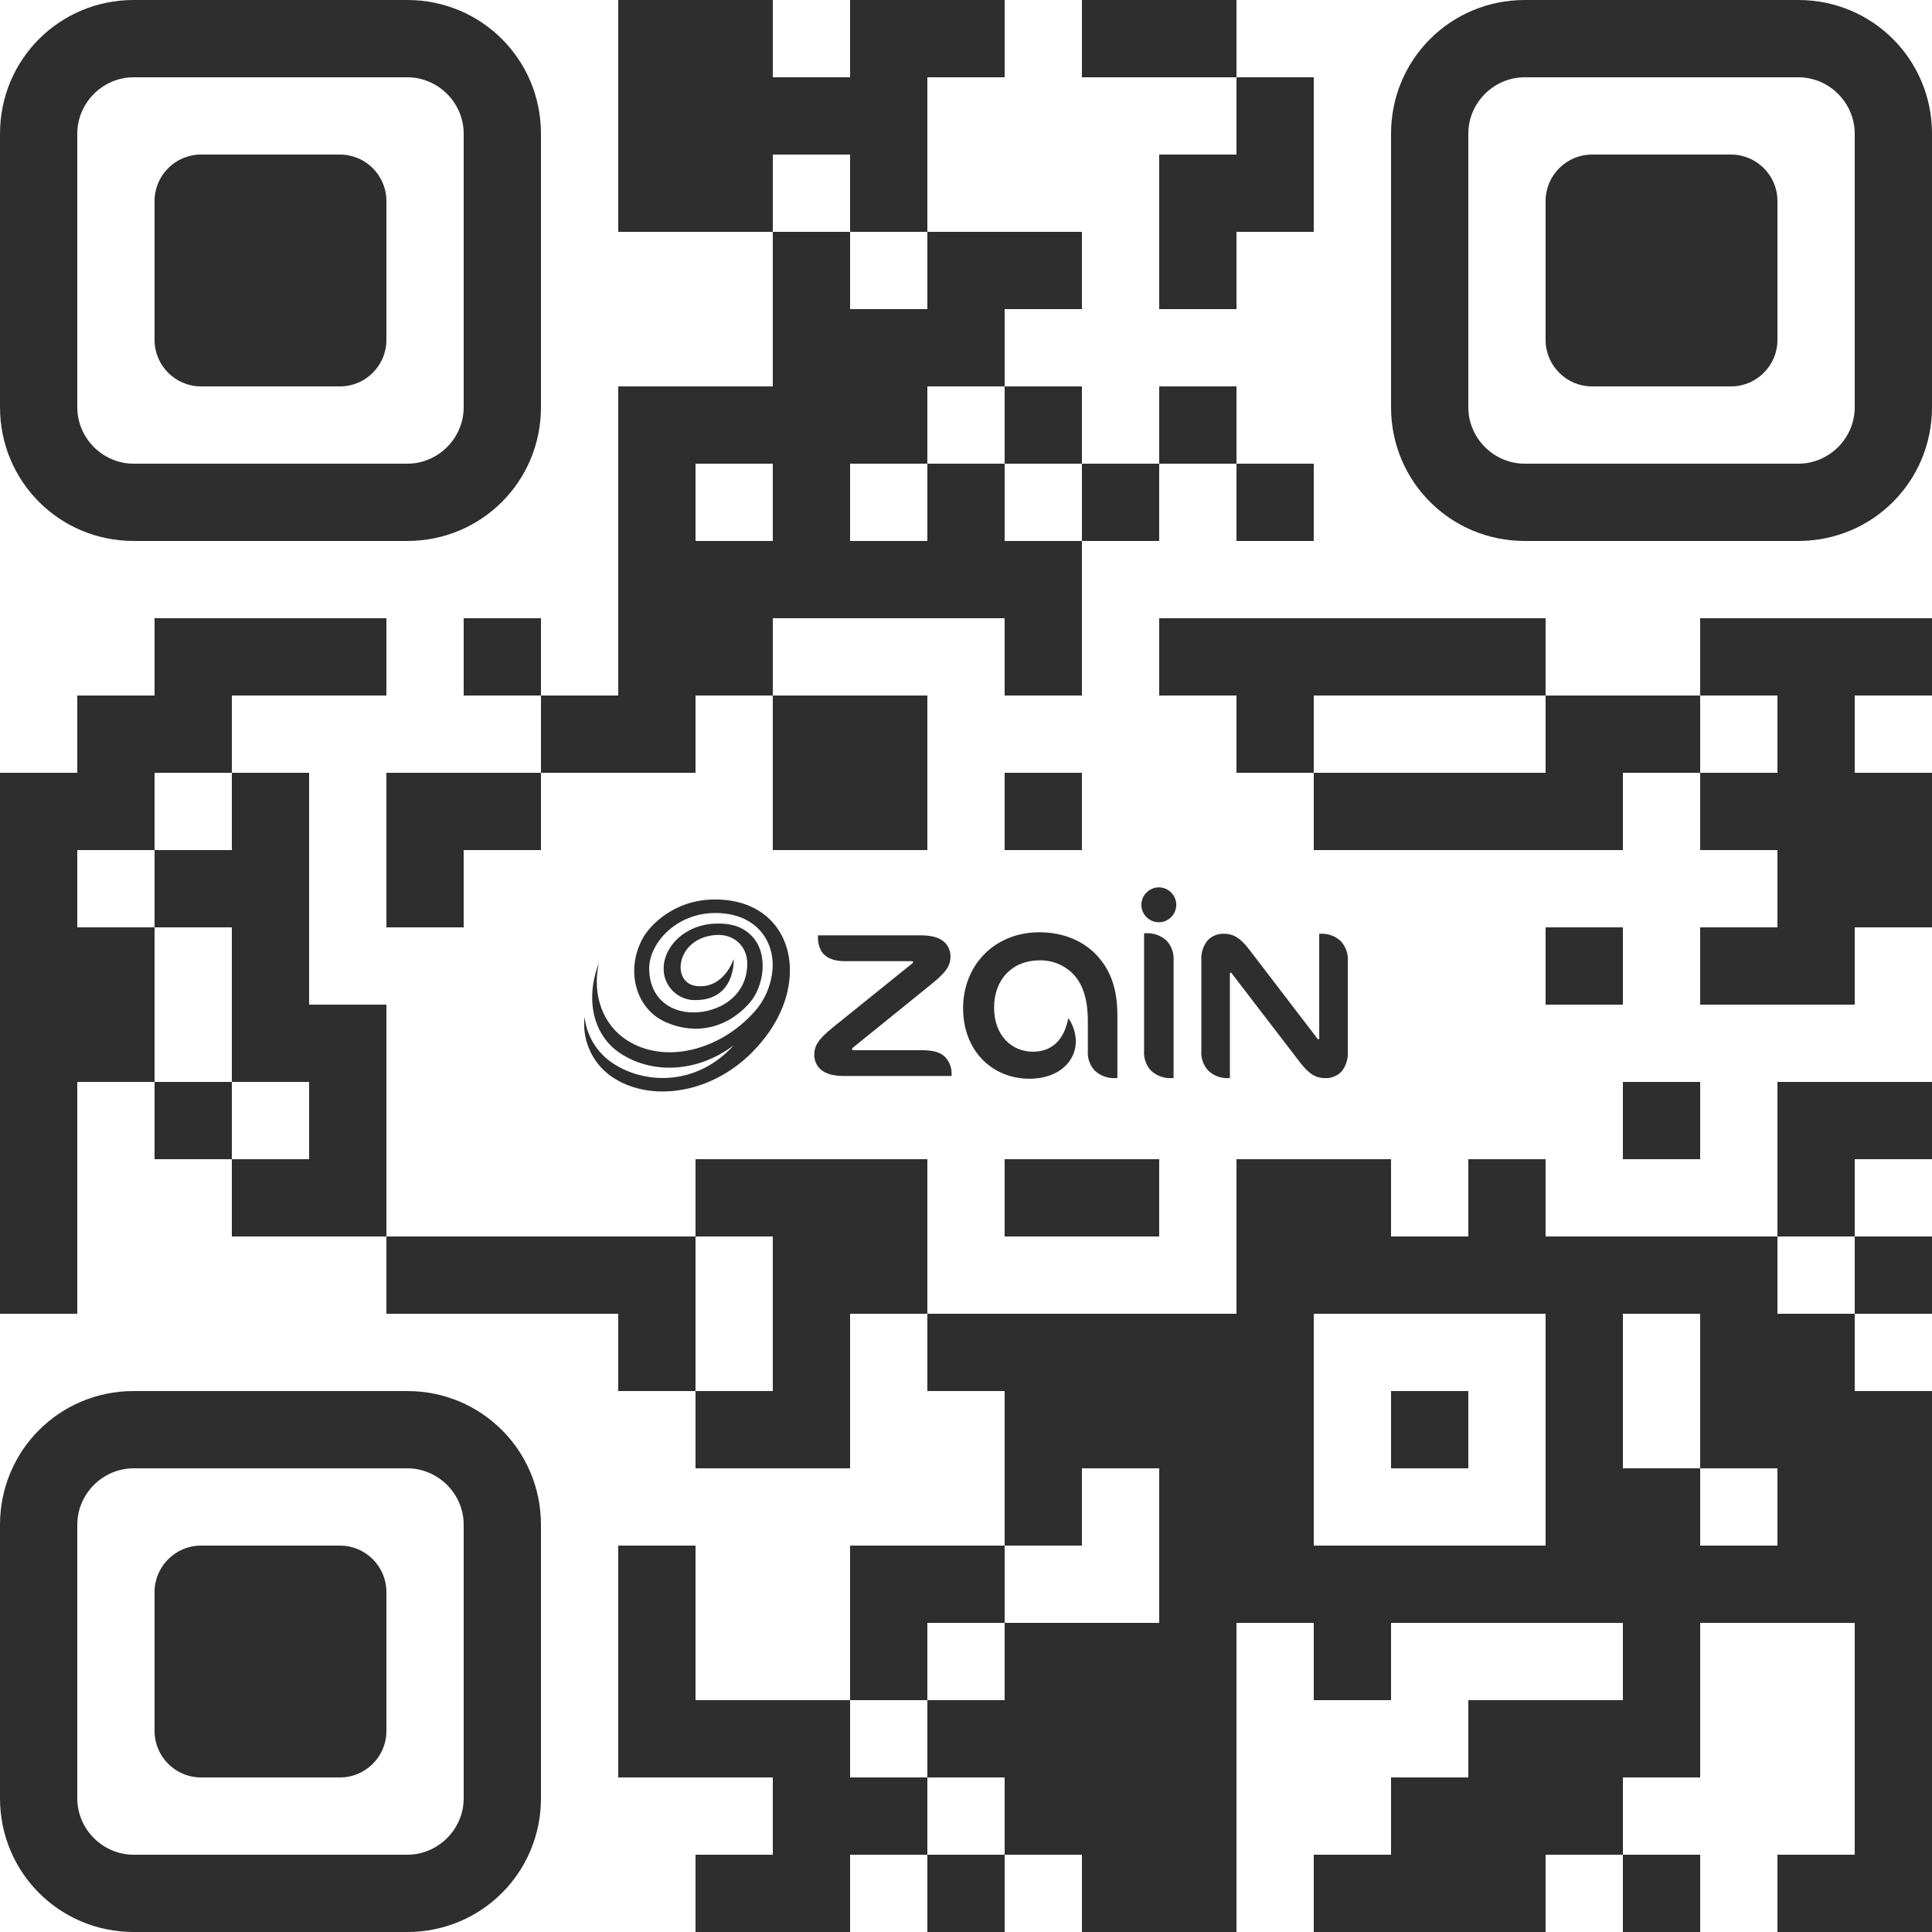 <?xml version="1.0" encoding="UTF-8" standalone="no"?>
<!DOCTYPE svg PUBLIC "-//W3C//DTD SVG 1.1//EN" "http://www.w3.org/Graphics/SVG/1.1/DTD/svg11.dtd">
<svg width="100%" height="100%" viewBox="0 0 250 250" version="1.1" xmlns="http://www.w3.org/2000/svg" xmlns:xlink="http://www.w3.org/1999/xlink" xml:space="preserve" xmlns:serif="http://www.serif.com/" style="fill-rule:evenodd;clip-rule:evenodd;stroke-linejoin:round;stroke-miterlimit:2;">
    <path id="cely_qr_kod" d="M160,10L140,10L140,0L160,0L160,10ZM160,10L170,10L170,30L160,30L160,40L150,40L150,20L160,20L160,10ZM170,100L160,100L160,90L150,90L150,80L200,80L200,90L170,90L170,100ZM200,90L220,90L220,100L210,100L210,110L170,110L170,100L200,100L200,90ZM220,90L220,80L250,80L250,90L240,90L240,100L250,100L250,120L240,120L240,130L220,130L220,120L230,120L230,110L220,110L220,100L230,100L230,90L220,90ZM100,90L120,90L120,110L100,110L100,90ZM70,100L70,90L80,90L80,50L100,50L100,30L110,30L110,40L120,40L120,30L140,30L140,40L130,40L130,50L120,50L120,60L110,60L110,70L120,70L120,60L130,60L130,70L140,70L140,90L130,90L130,80L100,80L100,90L90,90L90,100L70,100ZM100,30L80,30L80,0L100,0L100,10L110,10L110,0L130,0L130,10L120,10L120,30L110,30L110,20L100,20L100,30ZM130,50L140,50L140,60L130,60L130,50ZM140,60L150,60L150,70L140,70L140,60ZM160,60L170,60L170,70L160,70L160,60ZM150,60L150,50L160,50L160,60L150,60ZM70,100L70,110L60,110L60,120L50,120L50,100L70,100ZM70,90L60,90L60,80L70,80L70,90ZM90,60L90,70L100,70L100,60L90,60ZM50,160L90,160L90,180L80,180L80,170L50,170L50,160ZM90,160L90,150L120,150L120,170L110,170L110,190L90,190L90,180L100,180L100,160L90,160ZM20,140L10,140L10,170L0,170L0,100L10,100L10,90L20,90L20,80L50,80L50,90L30,90L30,100L20,100L20,110L10,110L10,120L20,120L20,140ZM30,100L40,100L40,130L50,130L50,160L30,160L30,150L40,150L40,140L30,140L30,120L20,120L20,110L30,110L30,100ZM30,150L20,150L20,140L30,140L30,150ZM210,240L220,240L220,250L210,250L210,240ZM120,170L160,170L160,150L180,150L180,160L190,160L190,150L200,150L200,160L230,160L230,170L240,170L240,180L250,180L250,250L230,250L230,240L240,240L240,210L220,210L220,230L210,230L210,240L200,240L200,250L170,250L170,240L180,240L180,230L190,230L190,220L210,220L210,210L180,210L180,220L170,220L170,210L160,210L160,250L140,250L140,240L130,240L130,230L120,230L120,220L130,220L130,210L150,210L150,190L140,190L140,200L130,200L130,180L120,180L120,170ZM230,160L230,140L250,140L250,150L240,150L240,160L230,160ZM240,160L250,160L250,170L240,170L240,160ZM130,240L130,250L120,250L120,240L130,240ZM120,240L110,240L110,250L90,250L90,240L100,240L100,230L80,230L80,200L90,200L90,220L110,220L110,230L120,230L120,240ZM110,220L110,200L130,200L130,210L120,210L120,220L110,220ZM220,190L220,170L210,170L210,190L220,190ZM220,190L220,200L230,200L230,190L220,190ZM200,170L170,170L170,200L200,200L200,170ZM180,180L190,180L190,190L180,190L180,180ZM150,160L130,160L130,150L150,150L150,160ZM151.861,139.502L151.86,139.501C151.768,139.509 151.665,139.509 151.579,139.509C150.604,139.554 149.651,139.203 148.937,138.537C148.296,137.842 147.971,136.912 148.041,135.969L148.041,120.768C148.131,120.759 148.223,120.755 148.314,120.757C149.291,120.71 150.248,121.061 150.964,121.729C151.606,122.426 151.931,123.36 151.861,124.305L151.861,139.502ZM152.209,117.076L152.209,117.084C152.209,118.322 151.191,119.34 149.953,119.34L149.95,119.34C148.713,119.34 147.694,118.321 147.694,117.083C147.694,115.845 148.713,114.825 149.951,114.825C151.187,114.825 152.205,115.84 152.209,117.076ZM140.764,132.136C140.764,129.105 140.031,127.189 138.767,125.94C137.634,124.83 136.097,124.227 134.512,124.269C130.987,124.269 128.634,126.749 128.634,130.377C128.634,134.066 130.981,136.089 133.651,136.089C136.151,136.089 137.701,134.546 138.241,131.739C138.858,132.624 139.196,133.674 139.213,134.752C139.213,137.362 136.964,139.588 133.222,139.588C128.366,139.588 124.624,135.94 124.624,130.472C124.624,124.908 128.669,120.636 134.501,120.636C137.542,120.636 140.168,121.729 141.925,123.618C143.63,125.459 144.588,127.823 144.588,131.336L144.588,139.501C144.499,139.509 144.399,139.509 144.31,139.509C143.333,139.553 142.379,139.203 141.663,138.537C141.019,137.844 140.693,136.912 140.764,135.969L140.764,132.136ZM170.599,134.482C170.66,134.482 170.707,134.434 170.707,134.337L170.707,120.833C170.788,120.828 170.845,120.828 170.92,120.828C171.877,120.787 172.811,121.136 173.508,121.794C174.149,122.494 174.474,123.427 174.407,124.373L174.407,136.147C174.455,137.061 174.161,137.962 173.58,138.671C173.033,139.231 172.274,139.537 171.491,139.51C170.304,139.51 169.405,139.005 168.25,137.505C167.082,136.004 160.98,128.023 159.372,125.933C159.334,125.876 159.304,125.855 159.255,125.855C159.191,125.855 159.148,125.909 159.148,126.006L159.148,139.501C159.076,139.508 159.004,139.511 158.932,139.509C157.975,139.549 157.043,139.197 156.349,138.537C155.706,137.844 155.381,136.912 155.453,135.969L155.453,124.195C155.403,123.281 155.697,122.38 156.277,121.672C156.823,121.11 157.58,120.803 158.363,120.827C159.556,120.827 160.46,121.321 161.614,122.824C162.706,124.26 167.74,130.839 170.482,134.409C170.506,134.451 170.551,134.479 170.599,134.482ZM110.487,135.892L119.079,135.891C120.717,135.891 121.591,136.118 122.266,136.741C122.874,137.371 123.189,138.229 123.132,139.103L123.132,139.235L109.3,139.235C107.786,139.235 106.854,138.943 106.231,138.412C105.686,137.945 105.371,137.264 105.367,136.547C105.367,135.373 105.777,134.547 107.842,132.891C109.628,131.463 116.796,125.68 118.023,124.684C118.12,124.611 118.158,124.565 118.158,124.498C118.158,124.419 118.075,124.373 117.921,124.373L109.237,124.373C107.874,124.373 106.865,123.931 106.331,123.164C105.989,122.584 105.82,121.917 105.845,121.243L105.845,121.031L119.07,121.031C120.576,121.031 121.508,121.317 122.131,121.846C122.676,122.316 122.99,123 122.993,123.719C122.993,124.897 122.561,125.707 120.502,127.364C119.317,128.338 111.553,134.602 110.379,135.552C110.311,135.593 110.264,135.662 110.25,135.74C110.25,135.841 110.336,135.892 110.487,135.892ZM96.695,124.673C96.695,122.471 95,120.804 92.582,120.989C87.451,121.383 86.789,127.219 90.129,127.593C93.621,127.982 94.871,124.288 94.94,124.082C94.951,124.333 95.138,129.414 89.956,129.414C89.939,129.414 89.923,129.415 89.906,129.415C87.696,129.415 85.876,127.595 85.876,125.385C85.876,125.359 85.877,125.333 85.877,125.307C85.877,122.48 88.627,119.669 92.506,119.518C94.679,119.434 96.111,119.947 97.233,121.069C99.517,123.353 98.86,127.64 97.01,129.757C94.074,133.116 89.946,133.97 86.1,132.245C82.255,130.521 80.876,125.528 83.207,121.351C84.064,119.814 87.177,116.39 92.528,116.39C99.32,116.39 102.764,121.205 102.142,126.861C101.665,131.195 99.032,134.334 97.813,135.658C92.451,141.485 84.573,142.647 79.608,139.616C76.823,137.949 75.266,134.791 75.64,131.567C75.896,133.972 77.196,136.148 79.192,137.514C83.25,140.282 90.036,140.662 94.938,135.269C90.009,138.951 84.249,138.895 80.316,136.333C76.707,133.982 75.715,129.286 77.483,124.646C76.596,128.785 78.021,132.621 81.15,134.621C86.029,137.737 93.137,135.945 97.616,130.927C99.124,129.242 99.968,127.064 99.99,124.804C99.941,121.294 97.496,118.142 92.558,118.142C87.488,118.142 84.004,122.061 84.004,125.323C84.004,128.943 86.489,131.009 89.73,131.009C92.937,131.013 96.695,128.99 96.695,124.673ZM52.7,70L17.3,70C7.7,70 0,62.3 0,52.7L0,17.3C0,7.7 7.7,0 17.3,0L52.7,0C62.3,0 70,7.7 70,17.3L70,52.7C70,62.3 62.3,70 52.7,70ZM52.7,60C56.7,60 60,56.7 60,52.7L60,17.3C60,13.3 56.7,10 52.7,10L17.3,10C13.3,10 10,13.3 10,17.3L10,52.7C10,56.7 13.3,60 17.3,60L52.7,60ZM20,26C20,22.7 22.7,20 26,20L44,20C47.3,20 50,22.7 50,26L50,44C50,47.3 47.3,50 44,50L26,50C22.7,50 20,47.3 20,44L20,26ZM52.7,250L17.3,250C7.7,250 0,242.3 0,232.7L0,197.3C0,187.7 7.7,180 17.3,180L52.7,180C62.3,180 70,187.7 70,197.3L70,232.7C70,242.3 62.3,250 52.7,250ZM52.7,240C56.7,240 60,236.7 60,232.7L60,197.3C60,193.3 56.7,190 52.7,190L17.3,190C13.3,190 10,193.3 10,197.3L10,232.7C10,236.7 13.3,240 17.3,240L52.7,240ZM20,206C20,202.7 22.7,200 26,200L44,200C47.3,200 50,202.7 50,206L50,224C50,227.3 47.3,230 44,230L26,230C22.7,230 20,227.3 20,224L20,206ZM232.7,70L197.3,70C187.7,70 180,62.3 180,52.7L180,17.3C180,7.7 187.7,0 197.3,0L232.7,0C242.3,0 250,7.7 250,17.3L250,52.7C250,62.3 242.3,70 232.7,70ZM232.7,60C236.7,60 240,56.7 240,52.7L240,17.3C240,13.3 236.7,10 232.7,10L197.3,10C193.3,10 190,13.3 190,17.3L190,52.7C190,56.7 193.3,60 197.3,60L232.7,60ZM200,26C200,22.7 202.7,20 206,20L224,20C227.3,20 230,22.7 230,26L230,44C230,47.3 227.3,50 224,50L206,50C202.7,50 200,47.3 200,44L200,26ZM130,100L140,100L140,110L130,110L130,100ZM200,120L210,120L210,130L200,130L200,120ZM210,140L220,140L220,150L210,150L210,140Z" style="fill:#2e2e2e;"/>
</svg>
